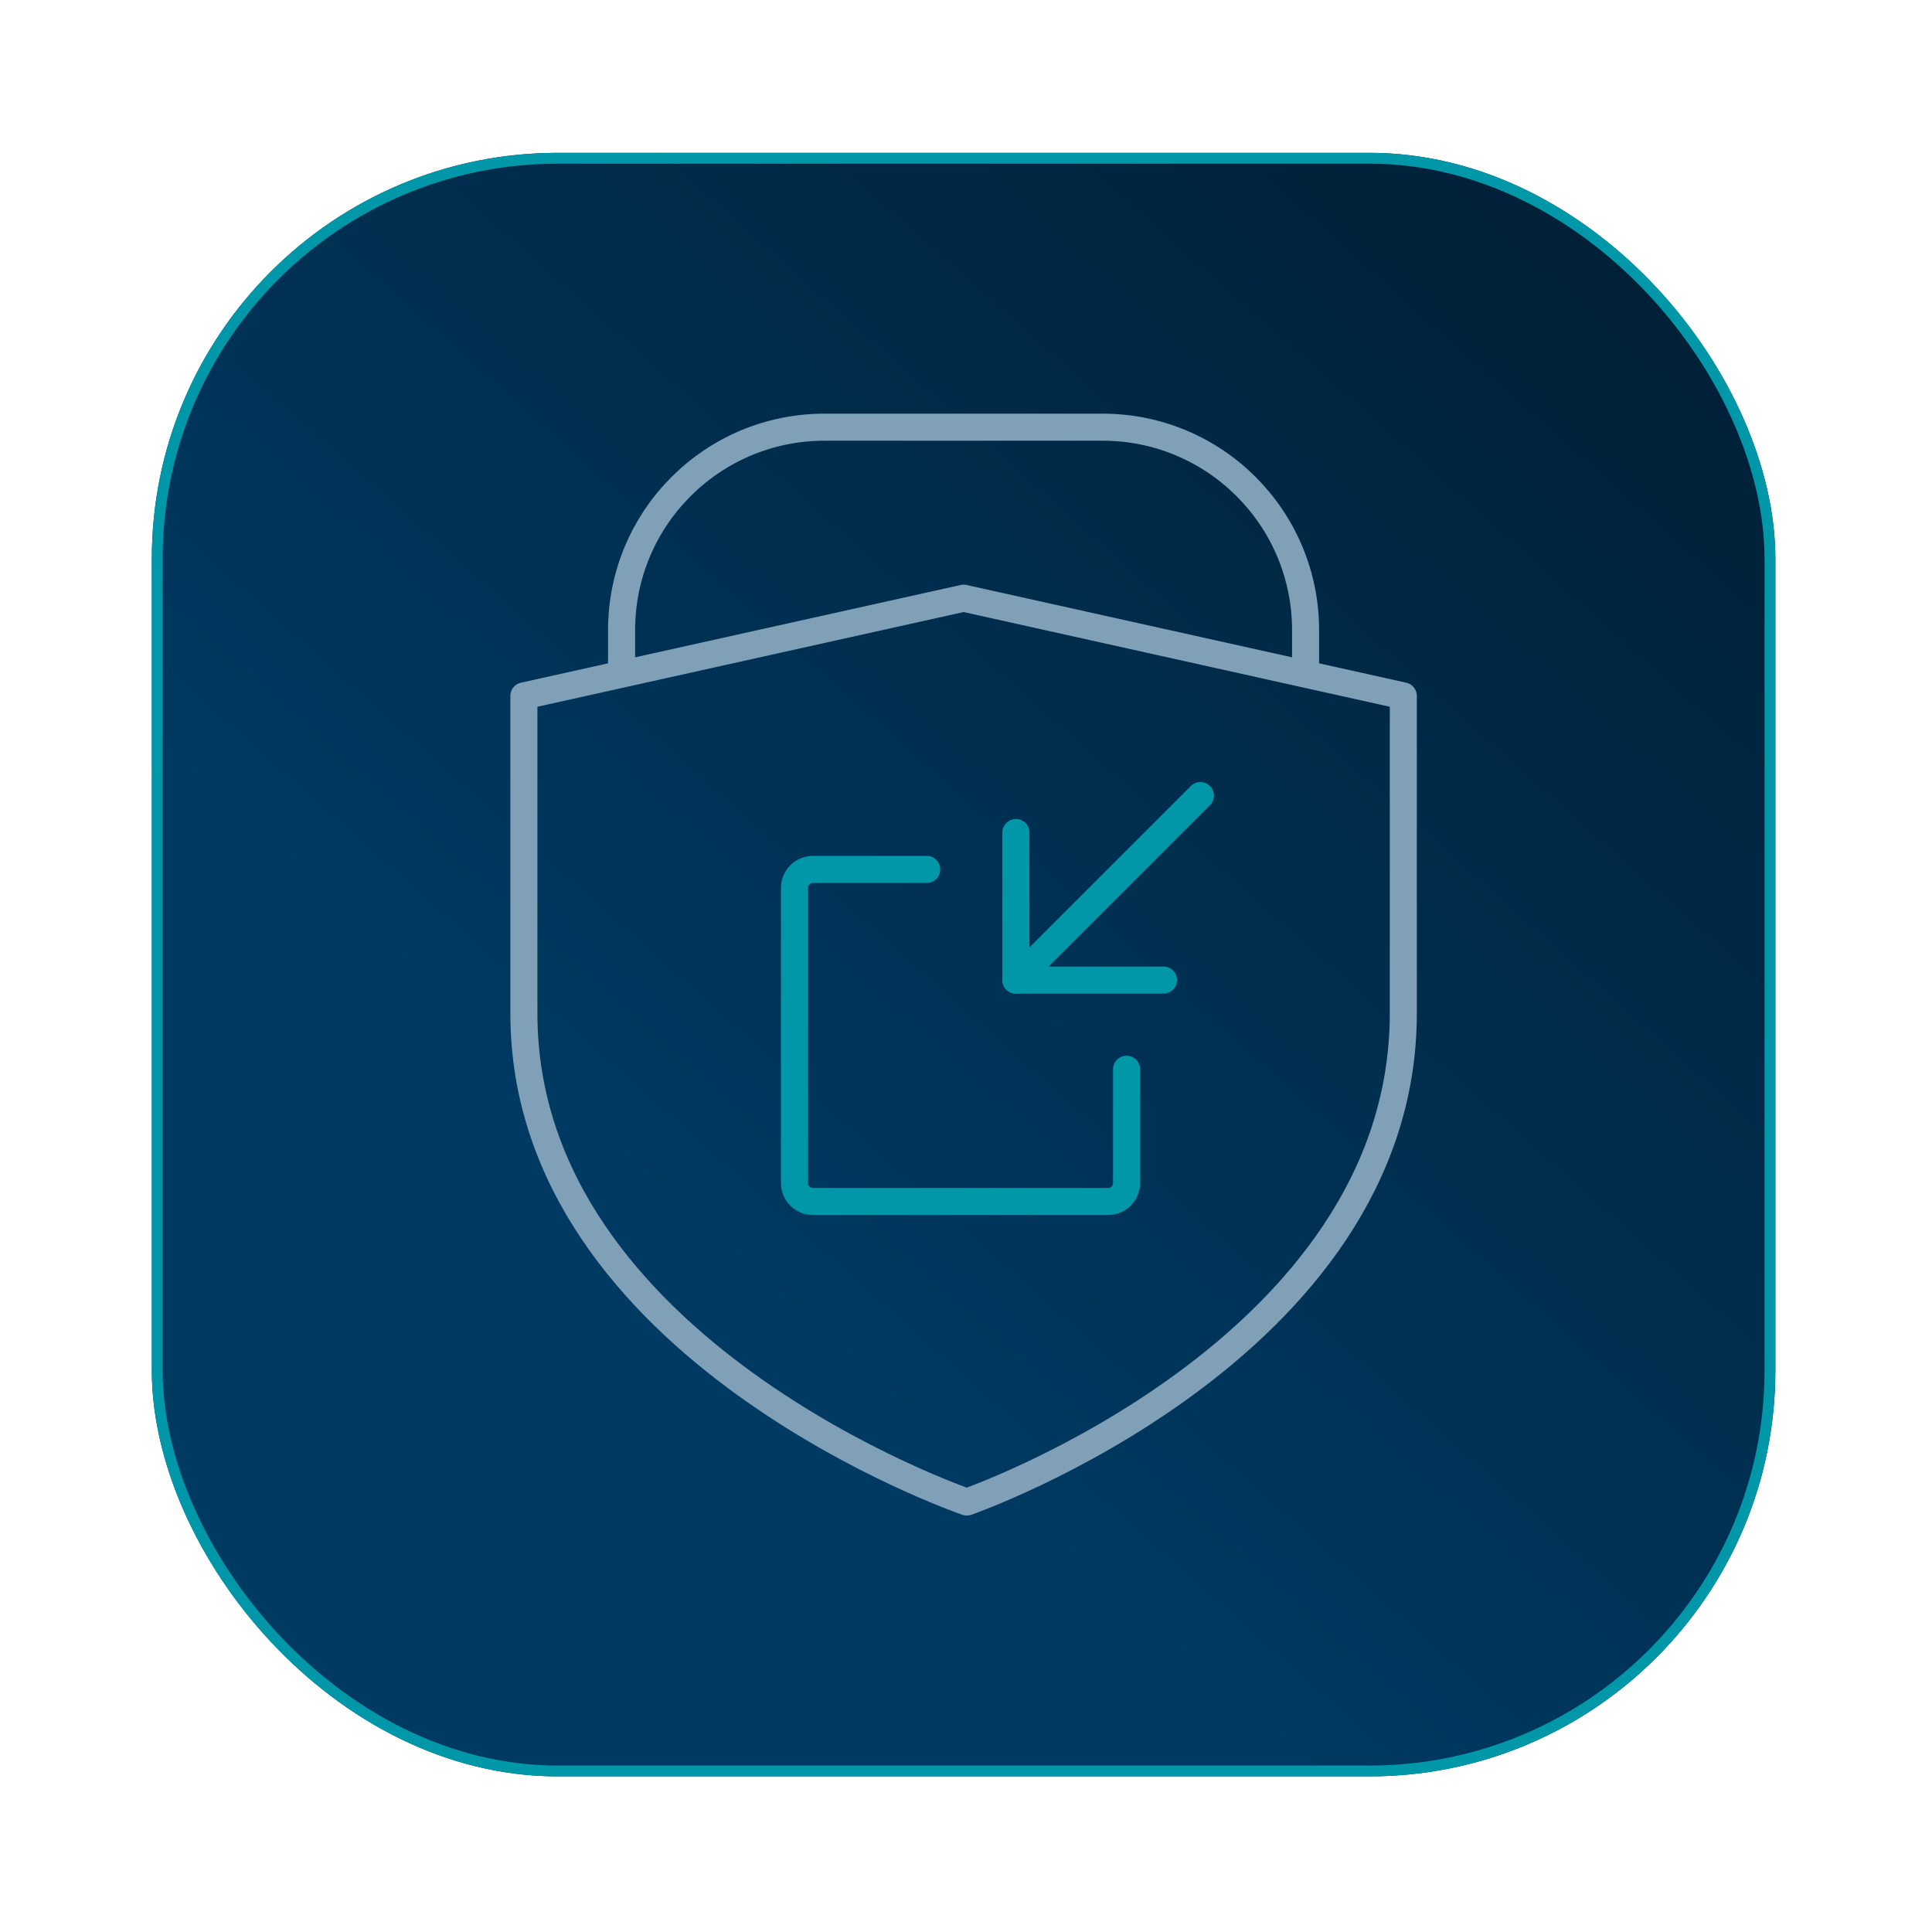 <svg width="357" height="357" viewBox="0 0 357 357" fill="none" xmlns="http://www.w3.org/2000/svg">
<g filter="url(#filter0_d_1581_27866)">
<rect x="28.055" y="12.243" width="300" height="300" rx="75" fill="url(#paint0_linear_1581_27866)"/>
<rect x="29.055" y="13.243" width="298" height="298" rx="74" stroke="#0097A9" stroke-width="2"/>
<path d="M187.718 137.834L187.722 165.103L214.99 165.107" stroke="#0097A9" stroke-width="5" stroke-linecap="round" stroke-linejoin="round"/>
<path d="M221.808 131.016L187.717 165.107" stroke="#0097A9" stroke-width="5" stroke-linecap="round" stroke-linejoin="round"/>
<path d="M208.171 181.583V202.605C208.171 203.51 207.812 204.377 207.173 205.016C206.533 205.655 205.666 206.015 204.762 206.015H150.217C149.313 206.015 148.445 205.655 147.806 205.016C147.167 204.377 146.808 203.51 146.808 202.605V148.06C146.808 147.156 147.167 146.289 147.806 145.649C148.445 145.01 149.313 144.651 150.217 144.651H171.239" stroke="#0097A9" stroke-width="5" stroke-linecap="round" stroke-linejoin="round"/>
<path d="M178.646 261.549C178.646 261.549 259.305 233.54 259.305 171.271C259.305 126.132 259.305 112.591 259.305 112.591L178.055 94.535L96.805 112.591C96.805 112.591 96.805 126.132 96.805 171.271C96.805 233.54 178.646 261.549 178.646 261.549Z" stroke="#80A0B7" stroke-width="5" stroke-linecap="round" stroke-linejoin="round"/>
<path d="M241.247 108.076V100.437C241.247 79.726 224.458 62.937 203.747 62.937H152.358C131.648 62.937 114.858 79.726 114.858 100.437V108.076" stroke="#80A0B7" stroke-width="5"/>
</g>
<defs>
<filter id="filter0_d_1581_27866" x="0.055" y="0.243" width="356" height="356" filterUnits="userSpaceOnUse" color-interpolation-filters="sRGB">
<feFlood flood-opacity="0" result="BackgroundImageFix"/>
<feColorMatrix in="SourceAlpha" type="matrix" values="0 0 0 0 0 0 0 0 0 0 0 0 0 0 0 0 0 0 127 0" result="hardAlpha"/>
<feOffset dy="16"/>
<feGaussianBlur stdDeviation="14"/>
<feComposite in2="hardAlpha" operator="out"/>
<feColorMatrix type="matrix" values="0 0 0 0 0 0 0 0 0 0 0 0 0 0 0 0 0 0 0.3 0"/>
<feBlend mode="normal" in2="BackgroundImageFix" result="effect1_dropShadow_1581_27866"/>
<feBlend mode="normal" in="SourceGraphic" in2="effect1_dropShadow_1581_27866" result="shape"/>
</filter>
<linearGradient id="paint0_linear_1581_27866" x1="132.933" y1="232.109" x2="328.055" y2="12.243" gradientUnits="userSpaceOnUse">
<stop stop-color="#003A63"/>
<stop offset="1" stop-color="#001D32"/>
</linearGradient>
</defs>
</svg>
